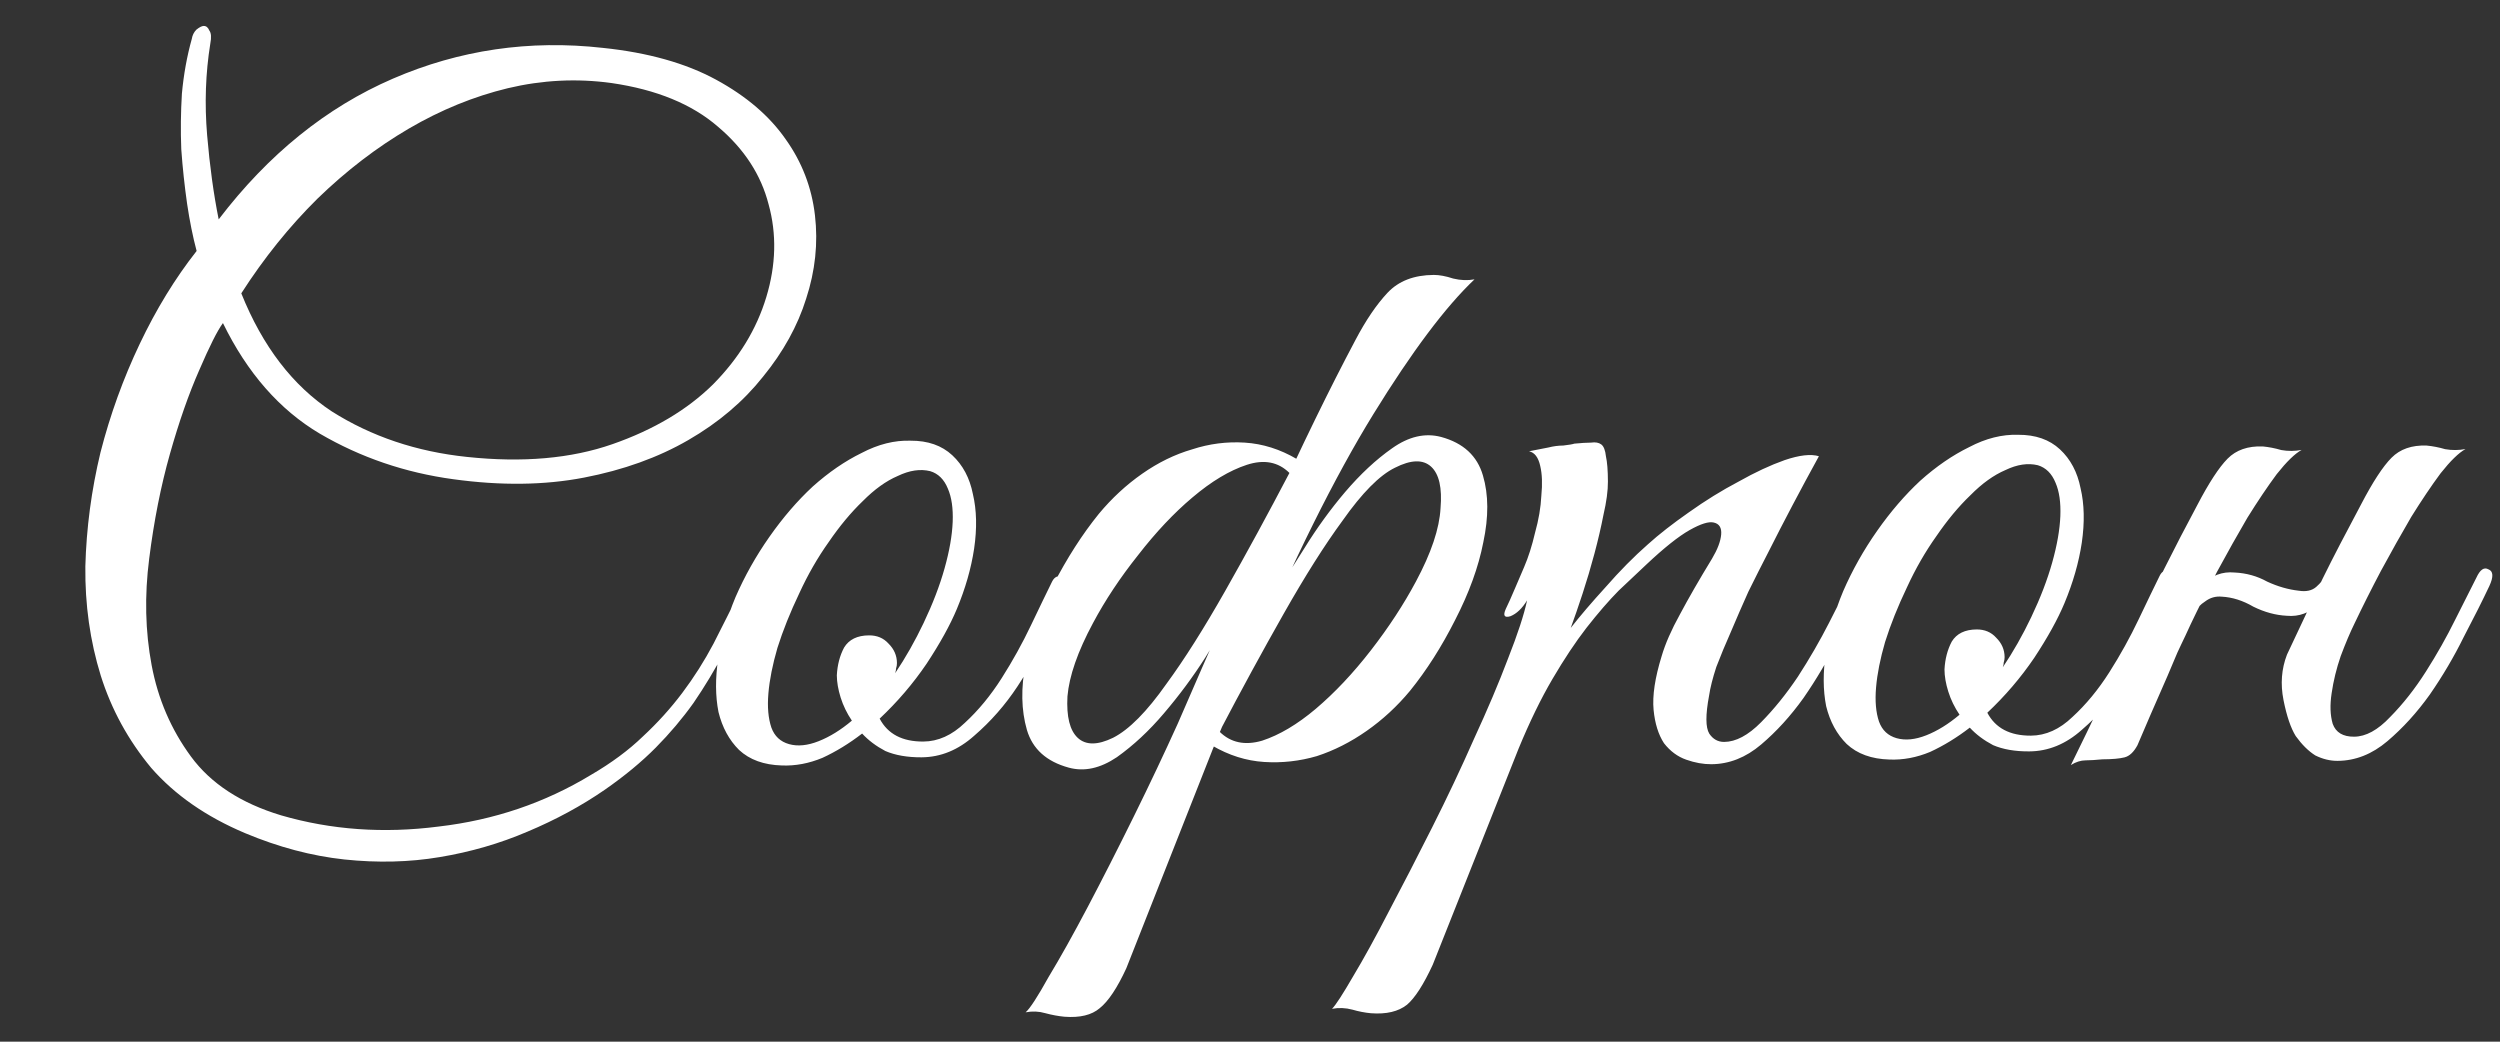 <?xml version="1.0" encoding="UTF-8"?> <svg xmlns="http://www.w3.org/2000/svg" width="108" height="45" viewBox="0 0 108 45" fill="none"><rect x="0" y="0" width="108" height="45" fill="#333333" stroke="none"/><path d="M32.534 25.754C32.112 26.637 31.69 27.452 31.267 28.201C30.871 28.95 30.435 29.672 29.959 30.368C29.482 31.037 28.939 31.68 28.329 32.297C27.719 32.913 26.989 33.517 26.139 34.109C25.129 34.807 24.012 35.413 22.788 35.927C21.591 36.44 20.326 36.806 18.994 37.027C17.689 37.247 16.316 37.281 14.875 37.129C13.46 36.976 12.032 36.597 10.588 35.992C8.905 35.281 7.553 34.341 6.533 33.173C5.54 31.979 4.813 30.649 4.352 29.185C3.891 27.694 3.669 26.122 3.687 24.468C3.731 22.815 3.949 21.174 4.341 19.545C4.759 17.916 5.324 16.353 6.036 14.856C6.748 13.358 7.567 12.021 8.494 10.842C8.331 10.23 8.194 9.551 8.083 8.805C7.973 8.032 7.888 7.246 7.831 6.446C7.8 5.646 7.809 4.846 7.858 4.046C7.934 3.219 8.076 2.431 8.285 1.683C8.311 1.523 8.377 1.39 8.483 1.282C8.616 1.175 8.722 1.121 8.802 1.121C8.909 1.12 8.989 1.186 9.043 1.319C9.124 1.426 9.138 1.612 9.086 1.879C8.88 3.16 8.834 4.481 8.948 5.84C9.061 7.173 9.228 8.385 9.447 9.477C11.592 6.666 14.101 4.639 16.975 3.397C19.848 2.155 22.872 1.712 26.048 2.069C27.995 2.272 29.625 2.73 30.935 3.443C32.246 4.156 33.25 5.017 33.949 6.027C34.648 7.01 35.067 8.101 35.206 9.3C35.346 10.499 35.219 11.7 34.826 12.902C34.459 14.077 33.838 15.201 32.964 16.272C32.116 17.343 31.041 18.256 29.738 19.009C28.436 19.763 26.932 20.304 25.227 20.633C23.522 20.962 21.642 20.986 19.587 20.703C17.506 20.421 15.582 19.765 13.816 18.734C12.078 17.703 10.682 16.111 9.631 13.957C9.393 14.278 9.05 14.96 8.602 16.002C8.154 17.018 7.734 18.22 7.341 19.609C6.948 20.998 6.65 22.506 6.445 24.134C6.24 25.735 6.275 27.268 6.55 28.733C6.824 30.198 7.391 31.515 8.251 32.684C9.11 33.853 10.408 34.699 12.144 35.223C14.308 35.852 16.575 36.013 18.947 35.707C21.346 35.428 23.542 34.682 25.535 33.472C26.413 32.961 27.156 32.41 27.767 31.82C28.403 31.23 28.973 30.6 29.476 29.931C29.98 29.261 30.429 28.552 30.825 27.804C31.221 27.028 31.63 26.213 32.052 25.357C32.21 25.009 32.383 24.889 32.57 24.994C32.757 25.1 32.745 25.353 32.534 25.754ZM26.416 3.587C24.921 3.381 23.428 3.456 21.937 3.811C20.472 4.165 19.049 4.746 17.666 5.553C16.284 6.361 14.969 7.368 13.722 8.575C12.502 9.781 11.403 11.147 10.424 12.672C11.343 14.961 12.645 16.66 14.331 17.771C16.044 18.856 17.994 19.512 20.182 19.74C22.583 19.994 24.676 19.81 26.459 19.187C28.242 18.564 29.691 17.703 30.805 16.604C31.919 15.477 32.686 14.22 33.105 12.831C33.525 11.442 33.557 10.109 33.204 8.831C32.877 7.552 32.151 6.436 31.026 5.482C29.901 4.502 28.364 3.87 26.416 3.587ZM46.051 25.482C45.893 25.857 45.63 26.445 45.261 27.247C44.918 28.048 44.483 28.851 43.954 29.654C43.425 30.456 42.802 31.166 42.085 31.784C41.395 32.401 40.637 32.711 39.81 32.716C39.197 32.719 38.676 32.628 38.248 32.444C37.847 32.233 37.513 31.981 37.244 31.689C36.687 32.119 36.115 32.469 35.53 32.739C34.945 32.982 34.358 33.092 33.772 33.068C32.998 33.045 32.384 32.822 31.928 32.398C31.499 31.973 31.203 31.428 31.039 30.762C30.902 30.07 30.898 29.297 31.027 28.442C31.156 27.562 31.404 26.68 31.773 25.799C32.168 24.89 32.657 24.02 33.239 23.191C33.821 22.361 34.444 21.637 35.107 21.021C35.797 20.404 36.502 19.92 37.22 19.569C37.938 19.192 38.643 19.015 39.337 19.038C40.084 19.034 40.685 19.244 41.14 19.668C41.596 20.093 41.892 20.651 42.029 21.344C42.193 22.036 42.211 22.823 42.082 23.703C41.953 24.558 41.704 25.425 41.336 26.308C41.046 27.002 40.61 27.791 40.028 28.674C39.446 29.531 38.77 30.321 38.001 31.045C38.351 31.71 38.98 32.04 39.886 32.035C40.526 32.032 41.125 31.762 41.682 31.226C42.266 30.689 42.796 30.046 43.272 29.297C43.748 28.548 44.17 27.786 44.539 27.01C44.909 26.235 45.212 25.607 45.45 25.125C45.555 24.912 45.715 24.844 45.928 24.923C46.142 25.002 46.183 25.188 46.051 25.482ZM40.184 20.354C39.757 20.249 39.29 20.318 38.785 20.561C38.279 20.777 37.775 21.14 37.271 21.649C36.767 22.132 36.276 22.721 35.8 23.417C35.324 24.086 34.901 24.822 34.532 25.624C34.136 26.453 33.821 27.241 33.585 27.989C33.375 28.71 33.245 29.364 33.195 29.951C33.145 30.538 33.188 31.031 33.323 31.43C33.458 31.803 33.713 32.041 34.087 32.146C34.461 32.251 34.887 32.209 35.366 32.019C35.845 31.83 36.324 31.534 36.801 31.132C36.586 30.813 36.425 30.48 36.316 30.134C36.208 29.788 36.153 29.468 36.151 29.175C36.175 28.722 36.28 28.321 36.465 27.974C36.676 27.626 37.035 27.45 37.542 27.448C37.888 27.446 38.169 27.564 38.384 27.803C38.625 28.042 38.746 28.321 38.748 28.641C38.749 28.721 38.736 28.801 38.709 28.881C38.71 28.935 38.697 29.002 38.67 29.082C39.12 28.413 39.53 27.69 39.899 26.915C40.294 26.086 40.597 25.298 40.806 24.55C41.016 23.802 41.132 23.135 41.156 22.548C41.179 21.962 41.11 21.482 40.948 21.109C40.786 20.71 40.531 20.458 40.184 20.354ZM56.34 19.947C55.972 20.803 55.616 21.631 55.274 22.433C54.957 23.128 54.615 23.85 54.245 24.599C53.902 25.32 53.586 25.922 53.295 26.404C53.004 26.885 52.594 27.554 52.066 28.41C51.537 29.24 50.941 30.043 50.278 30.82C49.642 31.57 48.966 32.2 48.248 32.711C47.531 33.194 46.839 33.345 46.171 33.162C45.209 32.9 44.606 32.357 44.362 31.531C44.117 30.679 44.099 29.719 44.307 28.652C44.514 27.557 44.908 26.435 45.489 25.285C46.096 24.109 46.757 23.078 47.472 22.195C48.029 21.525 48.652 20.948 49.343 20.465C50.034 19.981 50.752 19.63 51.498 19.413C52.243 19.169 53.002 19.072 53.776 19.121C54.55 19.17 55.297 19.406 56.02 19.829L56.34 19.947ZM47.218 26.916C46.557 28.146 46.19 29.202 46.114 30.082C46.066 30.962 46.216 31.561 46.564 31.88C46.912 32.198 47.419 32.195 48.084 31.872C48.775 31.521 49.545 30.744 50.392 29.539C51.159 28.495 52.005 27.157 52.93 25.526C53.855 23.894 54.779 22.196 55.703 20.431C55.22 19.953 54.606 19.837 53.861 20.081C53.116 20.325 52.332 20.795 51.509 21.493C50.712 22.164 49.93 22.995 49.162 23.986C48.394 24.95 47.745 25.927 47.218 26.916ZM52.124 31.89L53.627 28.762C53.812 28.361 53.997 27.987 54.181 27.639C54.366 27.265 54.524 26.93 54.656 26.636C54.788 26.342 54.893 26.102 54.972 25.915C55.078 25.727 55.131 25.634 55.131 25.634C55.422 25.152 55.831 24.497 56.36 23.667C56.889 22.811 57.471 22.008 58.107 21.258C58.77 20.481 59.447 19.851 60.137 19.367C60.855 18.857 61.56 18.693 62.255 18.876C63.216 19.137 63.819 19.694 64.064 20.546C64.308 21.372 64.313 22.331 64.079 23.426C63.871 24.494 63.464 25.616 62.857 26.793C62.276 27.942 61.629 28.959 60.913 29.843C60.357 30.513 59.733 31.089 59.042 31.573C58.352 32.057 57.634 32.421 56.888 32.664C56.143 32.882 55.383 32.966 54.61 32.917C53.836 32.867 53.088 32.632 52.366 32.209L52.124 31.89ZM61.168 25.122C61.828 23.891 62.183 22.836 62.231 21.956C62.306 21.076 62.17 20.476 61.822 20.158C61.473 19.84 60.953 19.856 60.262 20.206C59.597 20.53 58.841 21.294 57.994 22.498C57.226 23.543 56.38 24.881 55.456 26.512C54.531 28.144 53.606 29.842 52.683 31.607C53.165 32.084 53.779 32.215 54.525 31.997C55.27 31.753 56.041 31.296 56.837 30.625C57.66 29.927 58.456 29.083 59.224 28.092C59.992 27.101 60.64 26.111 61.168 25.122ZM50.881 31.257C52.303 27.969 53.66 24.908 54.952 22.075C56.243 19.241 57.444 16.781 58.552 14.695C59.001 13.84 59.464 13.157 59.941 12.648C60.419 12.139 61.084 11.882 61.937 11.877C62.177 11.876 62.458 11.928 62.778 12.033C63.099 12.111 63.405 12.123 63.699 12.068C62.451 13.248 60.995 15.189 59.33 17.891C57.664 20.594 55.87 24.203 53.947 28.72C53.868 28.907 53.75 29.175 53.592 29.522C53.46 29.843 53.315 30.19 53.157 30.564C52.999 30.912 52.854 31.246 52.722 31.567C52.591 31.887 52.485 32.141 52.406 32.328L48.657 41.829C48.262 42.684 47.878 43.259 47.506 43.555C47.161 43.85 46.655 43.973 45.988 43.923C45.721 43.898 45.441 43.846 45.147 43.767C44.88 43.689 44.6 43.677 44.307 43.732C44.493 43.571 44.824 43.062 45.299 42.206C45.801 41.377 46.369 40.361 47.003 39.157C47.636 37.954 48.296 36.657 48.982 35.267C49.668 33.876 50.301 32.54 50.881 31.257ZM61.894 41.678C61.498 42.533 61.128 43.109 60.783 43.404C60.411 43.699 59.892 43.822 59.225 43.772C58.958 43.747 58.691 43.695 58.424 43.617C58.13 43.538 57.837 43.526 57.544 43.581C57.703 43.42 58.007 42.952 58.456 42.176C58.906 41.427 59.421 40.491 60.001 39.368C60.582 38.272 61.202 37.068 61.862 35.758C62.522 34.448 63.128 33.165 63.682 31.908C64.261 30.652 64.749 29.503 65.143 28.46C65.564 27.392 65.84 26.55 65.97 25.936C65.758 26.284 65.519 26.512 65.253 26.62C64.987 26.701 64.92 26.595 65.052 26.301C65.157 26.087 65.289 25.793 65.447 25.419C65.605 25.045 65.737 24.737 65.842 24.497C66.026 24.069 66.184 23.575 66.314 23.014C66.471 22.453 66.562 21.919 66.586 21.413C66.636 20.906 66.621 20.479 66.539 20.133C66.457 19.76 66.296 19.547 66.055 19.495C66.348 19.441 66.628 19.386 66.894 19.331C67.108 19.276 67.321 19.249 67.534 19.247C67.774 19.22 67.934 19.192 68.014 19.165C68.307 19.137 68.547 19.122 68.733 19.121C68.92 19.093 69.067 19.119 69.174 19.199C69.281 19.278 69.349 19.451 69.377 19.718C69.431 19.957 69.46 20.317 69.462 20.797C69.465 21.197 69.4 21.678 69.27 22.238C69.166 22.772 69.036 23.333 68.879 23.92C68.722 24.508 68.552 25.082 68.368 25.643C68.184 26.204 68.014 26.698 67.856 27.126C68.253 26.617 68.757 26.028 69.367 25.358C69.976 24.661 70.586 24.045 71.197 23.508C71.674 23.079 72.259 22.622 72.95 22.139C73.667 21.628 74.385 21.184 75.103 20.807C75.82 20.403 76.485 20.093 77.097 19.877C77.736 19.66 78.229 19.604 78.577 19.709C77.784 21.153 77.058 22.53 76.399 23.84C76.108 24.402 75.818 24.977 75.528 25.565C75.264 26.153 75.014 26.728 74.777 27.289C74.54 27.824 74.329 28.331 74.145 28.812C73.988 29.293 73.883 29.707 73.832 30.054C73.676 30.882 73.679 31.428 73.841 31.694C74.002 31.933 74.216 32.052 74.483 32.051C74.989 32.048 75.521 31.765 76.078 31.202C76.635 30.639 77.165 29.983 77.668 29.234C78.17 28.458 78.619 27.682 79.015 26.906C79.411 26.131 79.714 25.529 79.925 25.102C80.084 24.754 80.256 24.633 80.444 24.739C80.657 24.818 80.672 25.058 80.487 25.459C80.197 26.073 79.828 26.809 79.379 27.664C78.957 28.52 78.468 29.349 77.912 30.152C77.356 30.929 76.747 31.599 76.083 32.162C75.419 32.726 74.701 33.01 73.928 33.014C73.581 33.016 73.221 32.951 72.847 32.819C72.472 32.688 72.151 32.45 71.883 32.105C71.641 31.733 71.492 31.253 71.435 30.667C71.378 30.054 71.494 29.28 71.783 28.345C71.94 27.811 72.203 27.209 72.573 26.541C72.943 25.845 73.405 25.043 73.96 24.133C74.198 23.732 74.33 23.385 74.355 23.091C74.38 22.798 74.272 22.625 74.032 22.573C73.818 22.521 73.472 22.629 72.994 22.898C72.515 23.168 71.891 23.664 71.121 24.389C70.777 24.71 70.379 25.086 69.927 25.515C69.503 25.944 69.039 26.48 68.536 27.122C68.059 27.738 67.57 28.474 67.068 29.33C66.566 30.186 66.078 31.189 65.604 32.338L61.894 41.678ZM93.902 25.227C93.744 25.601 93.481 26.189 93.112 26.991C92.769 27.793 92.334 28.595 91.805 29.398C91.275 30.201 90.653 30.911 89.936 31.528C89.246 32.145 88.487 32.456 87.661 32.46C87.047 32.464 86.527 32.373 86.099 32.189C85.698 31.977 85.364 31.726 85.095 31.434C84.537 31.864 83.966 32.213 83.381 32.483C82.796 32.726 82.209 32.836 81.623 32.812C80.849 32.79 80.235 32.567 79.779 32.142C79.35 31.718 79.054 31.173 78.89 30.507C78.753 29.814 78.749 29.041 78.878 28.187C79.007 27.306 79.255 26.425 79.624 25.543C80.019 24.634 80.508 23.765 81.09 22.935C81.672 22.105 82.295 21.382 82.958 20.765C83.648 20.148 84.352 19.665 85.071 19.314C85.789 18.937 86.494 18.76 87.188 18.783C87.934 18.779 88.536 18.989 88.991 19.413C89.447 19.837 89.743 20.396 89.88 21.088C90.044 21.781 90.061 22.567 89.933 23.448C89.804 24.302 89.555 25.17 89.187 26.052C88.897 26.747 88.461 27.536 87.879 28.419C87.297 29.276 86.621 30.066 85.852 30.79C86.202 31.455 86.831 31.785 87.737 31.78C88.377 31.776 88.976 31.507 89.533 30.97C90.117 30.434 90.647 29.791 91.123 29.042C91.599 28.293 92.021 27.53 92.39 26.755C92.76 25.98 93.063 25.351 93.3 24.87C93.406 24.656 93.566 24.589 93.779 24.668C93.993 24.746 94.034 24.933 93.902 25.227ZM88.035 20.098C87.608 19.994 87.141 20.063 86.636 20.306C86.13 20.522 85.626 20.884 85.122 21.394C84.618 21.876 84.127 22.466 83.651 23.162C83.175 23.831 82.752 24.566 82.383 25.368C81.987 26.197 81.671 26.985 81.436 27.733C81.226 28.455 81.096 29.109 81.046 29.696C80.996 30.282 81.038 30.776 81.174 31.175C81.309 31.547 81.564 31.786 81.938 31.891C82.312 31.995 82.738 31.953 83.217 31.764C83.696 31.575 84.174 31.279 84.652 30.876C84.437 30.558 84.275 30.225 84.167 29.879C84.058 29.533 84.003 29.213 84.002 28.92C84.026 28.466 84.131 28.066 84.315 27.718C84.527 27.37 84.886 27.195 85.393 27.192C85.739 27.191 86.02 27.309 86.234 27.548C86.476 27.787 86.597 28.066 86.599 28.386C86.599 28.466 86.587 28.546 86.56 28.626C86.561 28.68 86.548 28.746 86.521 28.826C86.971 28.157 87.381 27.435 87.75 26.66C88.145 25.831 88.448 25.043 88.657 24.295C88.867 23.547 88.983 22.88 89.007 22.293C89.03 21.706 88.961 21.227 88.799 20.854C88.637 20.455 88.382 20.203 88.035 20.098ZM94.63 26.983C94.472 27.331 94.34 27.611 94.235 27.825C94.129 28.039 94.01 28.306 93.879 28.627C93.747 28.948 93.563 29.375 93.326 29.91C93.088 30.445 92.759 31.206 92.338 32.195C92.179 32.489 91.994 32.664 91.781 32.718C91.568 32.773 91.248 32.801 90.821 32.803C90.528 32.832 90.288 32.846 90.101 32.847C89.888 32.848 89.675 32.916 89.462 33.051C90.412 31.126 91.309 29.227 92.152 27.356C93.022 25.485 93.946 23.64 94.922 21.821C95.424 20.859 95.861 20.19 96.232 19.814C96.603 19.439 97.109 19.263 97.749 19.286C98.016 19.311 98.283 19.363 98.55 19.442C98.844 19.494 99.137 19.492 99.43 19.437C99.137 19.599 98.779 19.948 98.355 20.483C97.958 21.018 97.535 21.648 97.085 22.37C96.663 23.092 96.227 23.868 95.778 24.697C95.356 25.499 94.973 26.261 94.63 26.983ZM101.71 26.945C101.525 27.32 101.328 27.787 101.117 28.348C100.934 28.883 100.803 29.417 100.726 29.951C100.649 30.458 100.664 30.898 100.773 31.27C100.908 31.643 101.216 31.828 101.696 31.825C102.203 31.823 102.721 31.54 103.252 30.977C103.809 30.414 104.325 29.758 104.801 29.009C105.277 28.26 105.7 27.511 106.069 26.762C106.465 25.986 106.768 25.385 106.979 24.957C107.138 24.61 107.31 24.489 107.498 24.594C107.711 24.673 107.726 24.913 107.541 25.314C107.251 25.929 106.882 26.664 106.433 27.52C106.011 28.376 105.522 29.205 104.966 30.008C104.411 30.784 103.801 31.454 103.137 32.018C102.473 32.581 101.755 32.865 100.982 32.869C100.662 32.871 100.341 32.793 100.02 32.634C99.726 32.449 99.445 32.171 99.176 31.799C98.961 31.453 98.785 30.934 98.647 30.242C98.51 29.549 98.56 28.895 98.797 28.281C99.114 27.613 99.39 27.024 99.628 26.516C99.865 25.982 100.102 25.474 100.34 24.993C100.577 24.511 100.828 24.017 101.092 23.509C101.356 23 101.659 22.425 102.002 21.784C102.504 20.821 102.94 20.152 103.312 19.777C103.683 19.401 104.189 19.225 104.829 19.248C105.096 19.274 105.363 19.326 105.63 19.404C105.923 19.456 106.217 19.454 106.51 19.399C106.217 19.561 105.859 19.91 105.435 20.445C105.038 20.981 104.615 21.61 104.165 22.332C103.743 23.054 103.307 23.83 102.858 24.659C102.435 25.461 102.053 26.223 101.71 26.945ZM101.018 24.749C100.861 25.203 100.583 25.645 100.185 26.073C99.787 26.476 99.322 26.651 98.788 26.601C98.308 26.577 97.827 26.446 97.346 26.209C96.891 25.944 96.437 25.8 95.984 25.776C95.717 25.751 95.477 25.819 95.265 25.98C95.052 26.114 94.893 26.288 94.787 26.502C94.761 26.556 94.655 26.583 94.468 26.584C94.281 26.585 94.214 26.545 94.267 26.465C94.478 26.064 94.77 25.662 95.141 25.26C95.539 24.858 96.004 24.682 96.538 24.733C97.045 24.757 97.512 24.888 97.94 25.125C98.395 25.336 98.849 25.467 99.302 25.518C99.623 25.57 99.876 25.515 100.061 25.354C100.247 25.193 100.406 24.992 100.538 24.752C100.591 24.698 100.698 24.671 100.858 24.67C101.018 24.669 101.071 24.695 101.018 24.749Z" fill="white"></path></svg> 